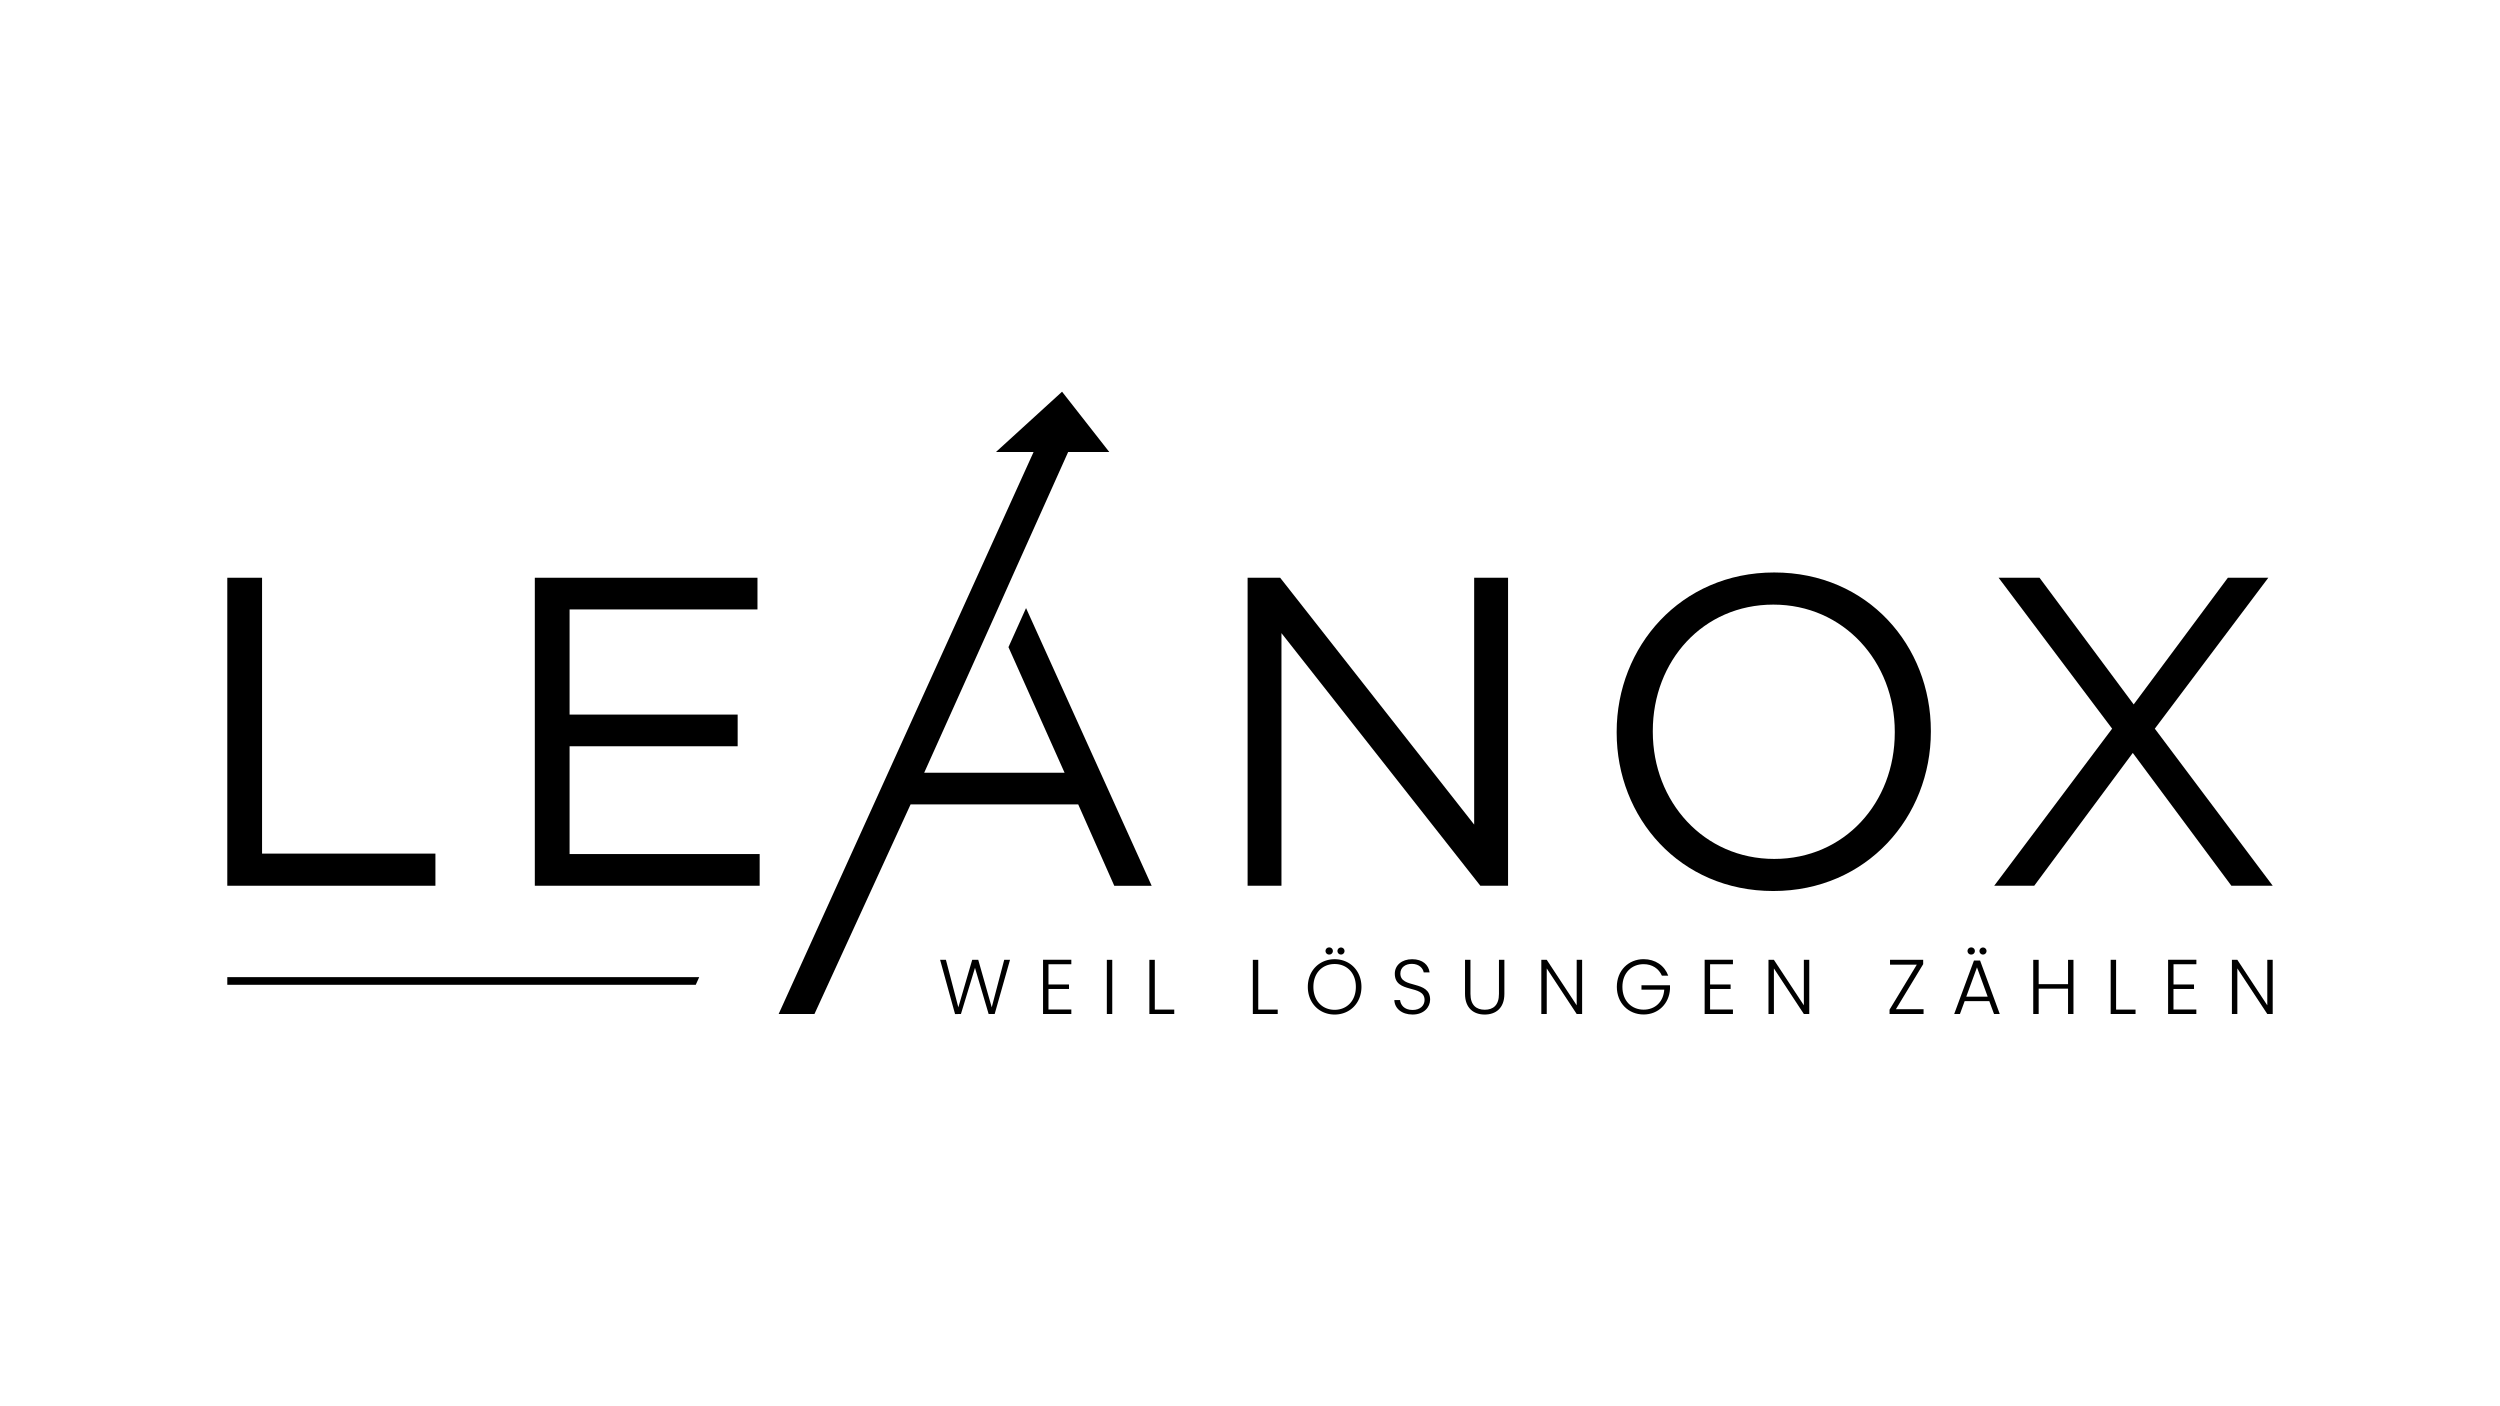 <?xml version="1.0" encoding="UTF-8"?>
<svg data-bbox="174.56 300.83 1570.88 478.34" viewBox="0 0 1920 1080" xmlns="http://www.w3.org/2000/svg" data-type="shape">
    <g>
        <path d="M201.26 655.57V443.71h-26.7v236.54H334.4v-24.68Z"/>
        <path d="M437.44 655.91v-82.78h129.08V548.8H437.44v-80.75h144.3v-24.34h-171v236.54h172.68v-24.34Z"/>
        <path d="m788 467-13.5 30 43.09 96.45H709.78l54.07-120.29L777 443.71l44.21-98.52h-26.54L750 443.71 598 778.76h27.5l73.84-161h128.72l27.7 62.52h28.72Z"/>
        <path d="M1132.16 443.71v189.57l-149-189.57h-25v236.54h26v-194l152.73 194h21.3V443.71Z"/>
        <path d="M1362.6 439.66c-72 0-121 57.1-121 122.31v.69c0 65.21 48.32 121.64 120.3 121.64s121-57.1 121-122.33v-.67c.01-65.21-48.32-121.64-120.3-121.64m92.59 123c0 53.72-38.53 97-92.59 97s-93.25-43.91-93.25-97.65v-.67c0-53.72 38.52-97 92.58-97s93.26 43.93 93.26 97.65Z"/>
        <path d="m1654.89 559.62 87.17-115.91H1711L1638.67 541l-72.32-97.3h-31.43l87.2 115.91-90.56 120.63h30.74l75.68-102 75.71 102h31.75Z"/>
        <path d="M722 737.15h4.46l9.54 36.48 10.65-36.48h4.64l10.36 36.48 9.58-36.48h4.46l-11.78 41.6h-4.64l-10.48-35.47L738 778.75l-4.52.06Z"/>
        <path d="M822.78 740.54h-17.55v15.54H821v3.45h-15.77v15.77h17.55v3.45h-21.72v-41.66h21.72Z"/>
        <path d="M850.05 737.15h4.16v41.6h-4.16Z"/>
        <path d="M886.89 737.15v38.21h14.93v3.39h-19.1v-41.6Z"/>
        <path d="M966.34 737.15v38.21h14.94v3.39h-19.1v-41.6Z"/>
        <path d="M1025 779.17c-11.67 0-20.59-8.75-20.59-21.25s8.92-21.24 20.59-21.24 20.59 8.8 20.59 21.24-8.9 21.25-20.59 21.25m0-3.63c9.22 0 16.3-6.73 16.3-17.62s-7.08-17.55-16.3-17.55-16.31 6.66-16.31 17.55 7.05 17.62 16.31 17.62m-7-45.17a2.74 2.74 0 0 1 2.74-2.74 2.74 2.74 0 1 1 0 5.47 2.73 2.73 0 0 1-2.74-2.73m9.17 0a2.71 2.71 0 1 1 2.74 2.73 2.73 2.73 0 0 1-2.74-2.73"/>
        <path d="M1084.85 779.17c-8.34 0-13.81-4.76-14-11.13h4.4c.36 3.45 2.92 7.62 9.65 7.62 5.77 0 9.16-3.4 9.16-7.68 0-12.26-22.85-4.52-22.85-20.18 0-6.42 5.29-11.12 13.33-11.12s12.67 4.4 13.39 10.11h-4.52c-.48-2.91-3.28-6.48-9-6.54-4.88-.06-8.93 2.61-8.93 7.43 0 12 22.86 4.65 22.86 20.12-.1 5.65-4.69 11.37-13.49 11.37"/>
        <path d="M1125.14 737.15h4.17v26.19c0 8.63 4.52 12.14 11 12.14s10.89-3.51 10.89-12.14v-26.19h4.16v26.13c0 11-6.66 15.89-15.11 15.89s-15.12-4.88-15.12-15.89Z"/>
        <path d="M1215.07 737.15v41.6h-4.17l-23-35v35h-4.16v-41.6h4.16l23 34.94v-34.94Z"/>
        <path d="M1281.2 749.29h-4.88c-2.33-5.35-7.38-8.81-14-8.81-9.22 0-16.31 6.67-16.31 17.44s7.09 17.5 16.31 17.5c8.75 0 15.18-5.89 15.83-15.36h-17.5v-3.39h21.91v3c-.66 11-8.87 19.46-20.24 19.46-11.66 0-20.59-8.75-20.59-21.25s8.93-21.24 20.59-21.24c8.88.04 15.9 4.74 18.88 12.65"/>
        <path d="M1330.9 740.54h-17.56v15.54h15.77v3.45h-15.77v15.77h17.56v3.45h-21.73v-41.66h21.73Z"/>
        <path d="M1389.52 737.15v41.6h-4.16l-23-35v35h-4.16v-41.6h4.16l23 34.94v-34.94Z"/>
        <path d="m1477 740.48-20.94 34.58h21.24v3.69h-26.12v-3.33l20.94-34.58h-20.59v-3.69H1477Z"/>
        <path d="M1527.78 768.87h-18.92l-3.63 9.88h-4.4l15.17-41.06h4.7l15.12 41.06h-4.41Zm-9.46-25.94-8.21 22.49h16.42Zm-7.26-12.56a2.73 2.73 0 0 1 2.74-2.74 2.74 2.74 0 1 1 0 5.47 2.72 2.72 0 0 1-2.74-2.73m9.17 0a2.71 2.71 0 1 1 2.73 2.73 2.73 2.73 0 0 1-2.73-2.73"/>
        <path d="M1588.26 759.29h-22.56v19.46h-4.17v-41.6h4.17v18.69h22.56v-18.69h4.16v41.6h-4.16Z"/>
        <path d="M1625.16 737.15v38.21h14.94v3.39H1621v-41.6Z"/>
        <path d="M1686.82 740.54h-17.56v15.54H1685v3.45h-15.77v15.77h17.56v3.45h-21.69v-41.66h21.72Z"/>
        <path d="M1745.44 737.15v41.6h-4.16l-23-35v35h-4.17v-41.6h4.17l23 34.94v-34.94Z"/>
        <path d="M174.56 750.42v5.93h359.77l2.67-5.93z"/>
        <path d="M764.89 347.14h87.04l-36.27-46.31z"/>
    </g>
</svg>
